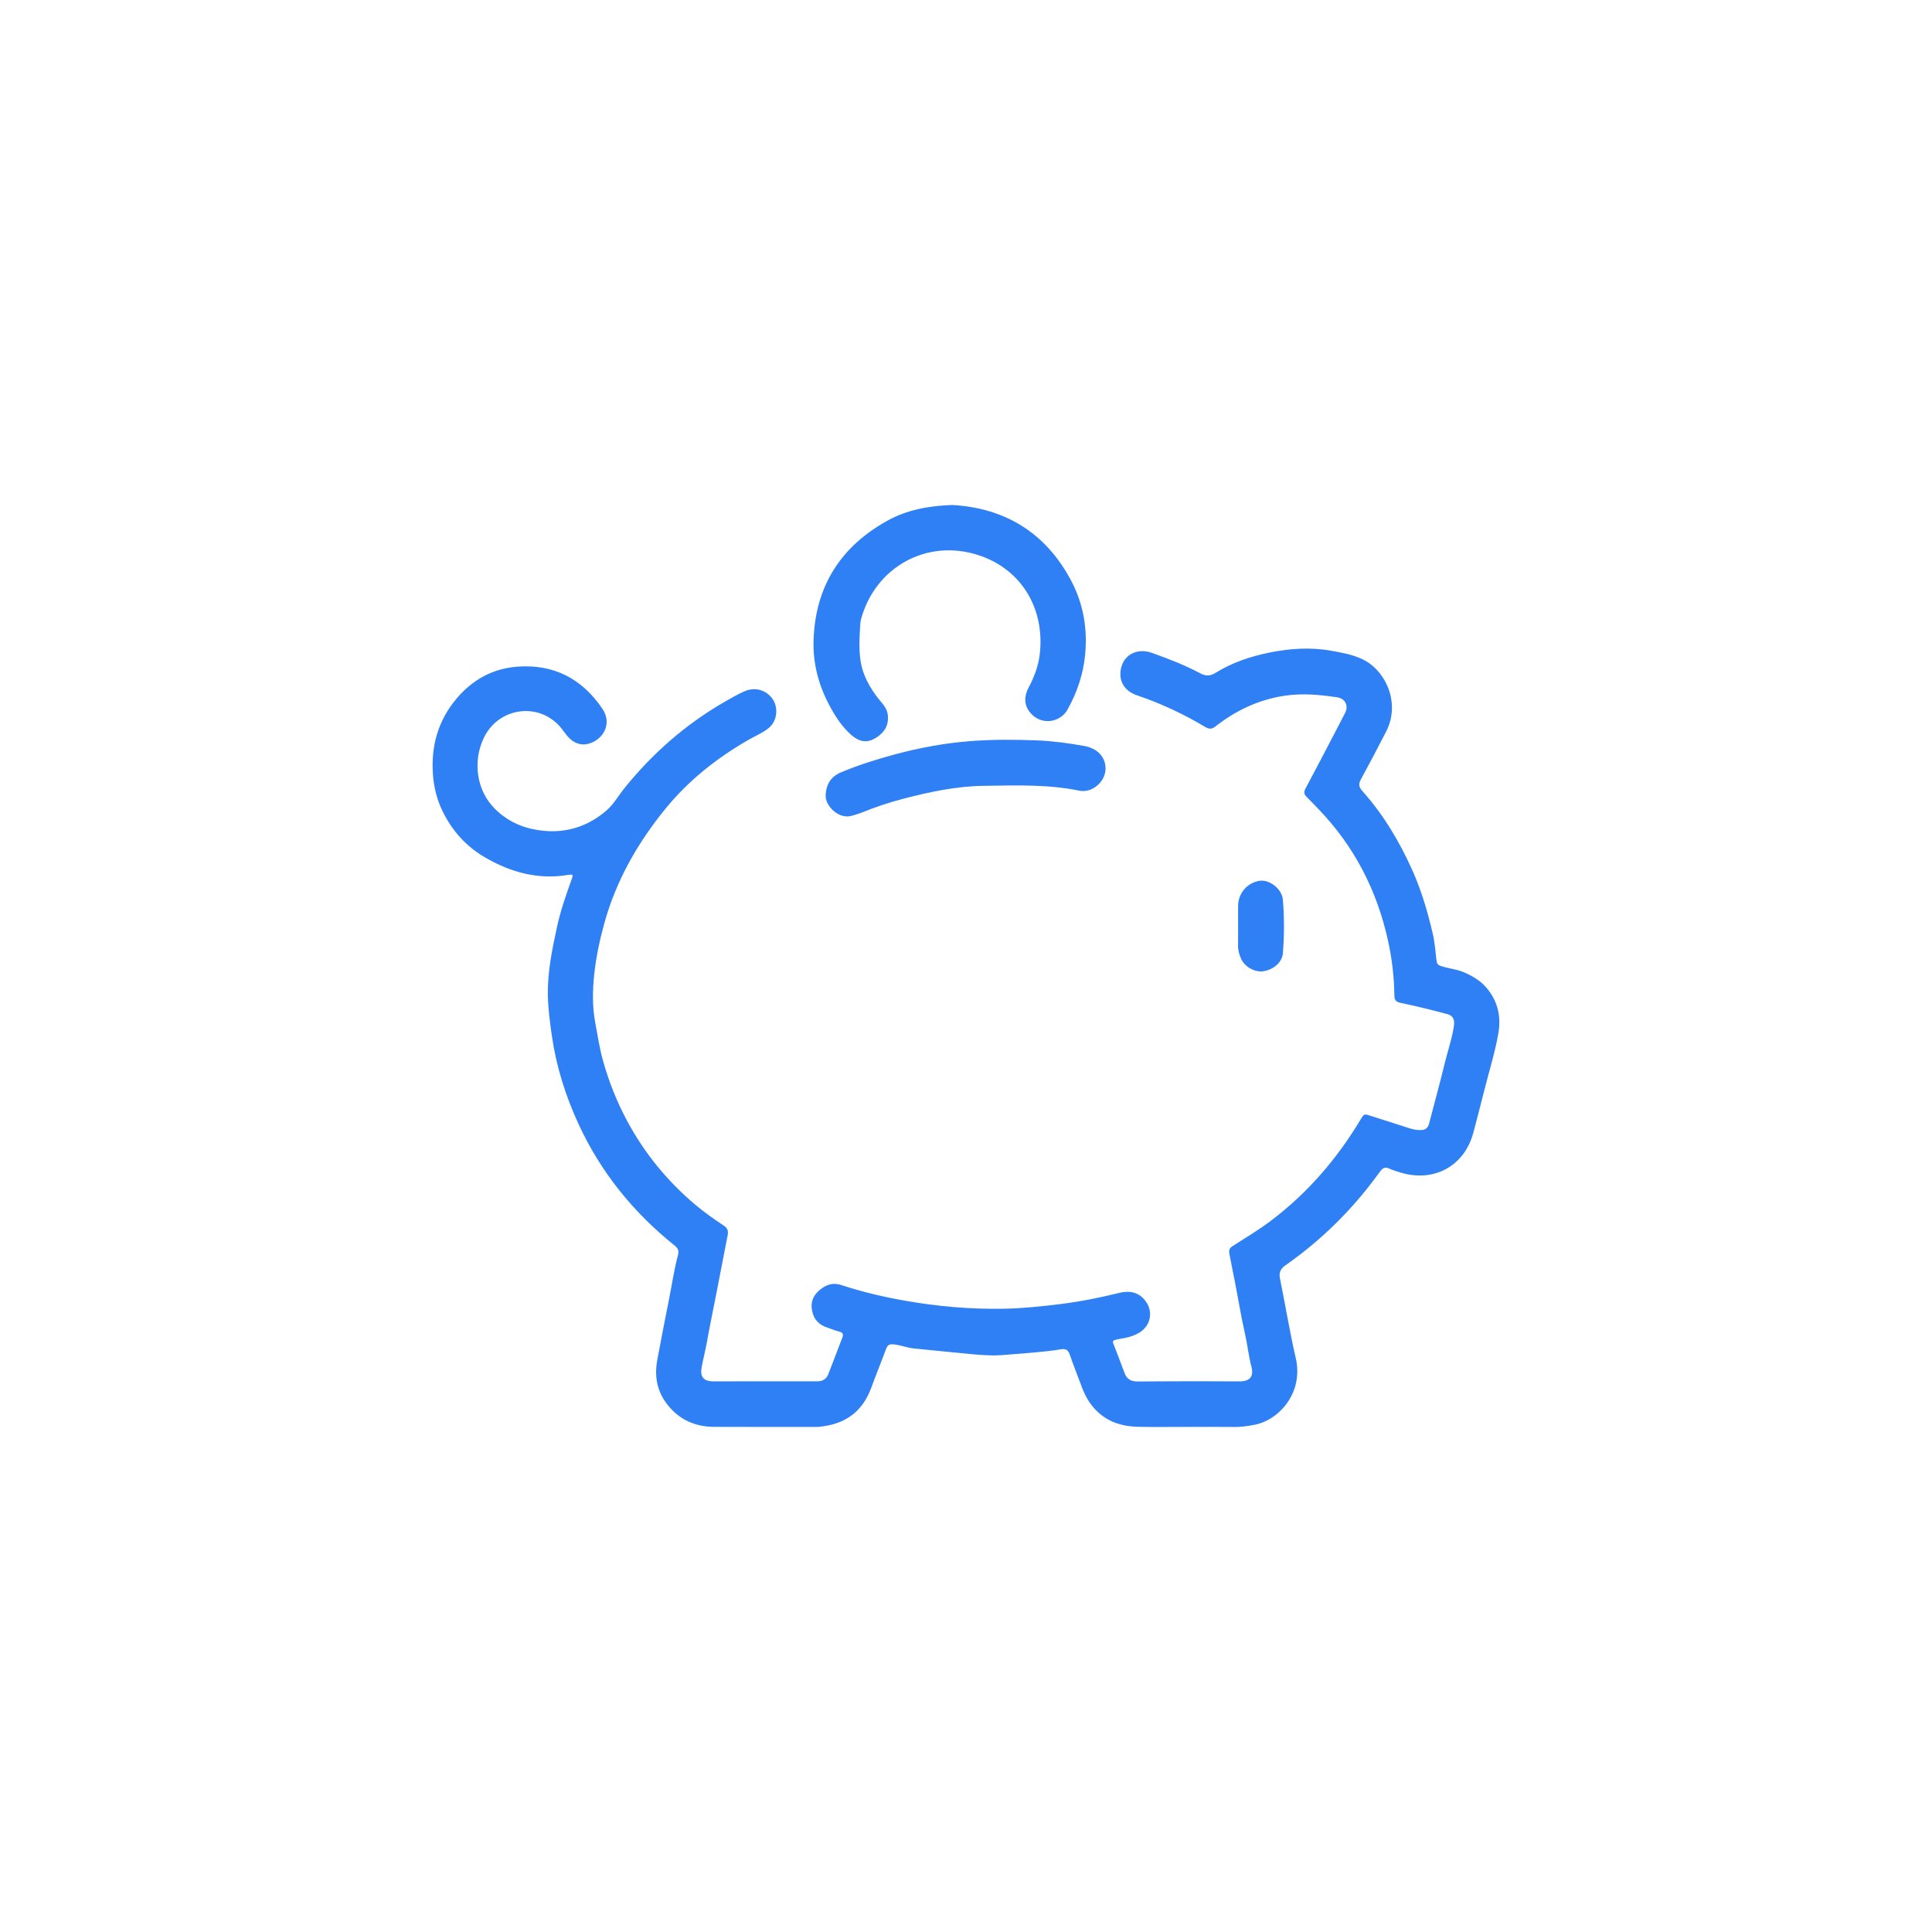 <?xml version="1.0" encoding="utf-8"?>
<!-- Generator: Adobe Illustrator 27.6.1, SVG Export Plug-In . SVG Version: 6.00 Build 0)  -->
<svg version="1.1" id="Layer_1" xmlns="http://www.w3.org/2000/svg" xmlns:xlink="http://www.w3.org/1999/xlink" x="0px" y="0px"
	 viewBox="0 0 1000 1000" style="enable-background:new 0 0 1000 1000;" xml:space="preserve">
<style type="text/css">
	.st0{fill:#3080F5;}
</style>
<g>
	<path class="st0" d="M615.41,738.56c-8.76,0-17.52,0.14-26.27-0.04c-7.35-0.16-14.23-1.95-20.02-6.88
		c-4.21-3.59-7.02-8.08-8.96-13.17c-2.19-5.77-4.43-11.53-6.46-17.36c-0.8-2.3-2-3.12-4.4-2.73c-9.81,1.57-19.73,2.08-29.61,2.94
		c-5.81,0.51-11.62,0.07-17.41-0.47c-9.73-0.9-19.45-1.94-29.17-2.88c-3.53-0.34-6.83-1.71-10.36-2.11
		c-2.07-0.23-3.29,0.09-4.06,2.19c-2.5,6.76-5.24,13.42-7.71,20.19c-4.14,11.32-12.03,18-23.98,19.86
		c-1.45,0.23-2.89,0.48-4.38,0.48c-17.66-0.02-35.33,0.05-52.99-0.04c-10.37-0.05-18.87-4.11-25-12.61
		c-4.79-6.65-5.89-14.14-4.42-22.06c1.91-10.25,3.89-20.49,5.94-30.71c1.58-7.84,2.69-15.79,4.78-23.53
		c0.55-2.05,0.11-3.45-1.71-4.91c-21.48-17.21-38.38-38.11-49.89-63.15c-6.65-14.47-11.4-29.56-13.69-45.44
		c-1.03-7.14-1.98-14.23-2.08-21.46c-0.15-11.87,2.25-23.36,4.73-34.85c1.83-8.5,4.72-16.66,7.64-24.83
		c0.84-2.34,0.57-2.55-1.85-2.14c-15.45,2.56-29.57-1.26-42.89-8.97c-9.93-5.75-17.25-13.92-22.2-24.17
		c-2.8-5.8-4.36-11.98-4.87-18.44c-1.17-14.91,2.55-28.32,12.28-39.79c8.21-9.68,18.67-15.47,31.4-16.42
		c18.83-1.4,33.39,6.2,43.95,21.71c5.77,8.47-0.44,17.27-8.47,18.45c-3.31,0.49-6.41-0.91-8.78-3.32c-1.59-1.61-2.8-3.59-4.26-5.33
		c-11.21-13.37-32.03-10.53-39.7,5.11c-5.91,12.07-4.08,27.2,5.46,36.8c6.22,6.26,13.87,9.88,22.54,11.19
		c13.27,2.02,25.1-1.35,35.29-10.09c3.82-3.28,6.27-7.77,9.4-11.66c14.43-17.87,31.39-32.8,51.29-44.34
		c3.44-1.99,6.88-3.98,10.49-5.63c4.94-2.25,9.89-1.37,13.64,2.33c4.48,4.41,4.14,12.55-0.74,16.52c-3.16,2.58-6.96,4.11-10.46,6.12
		c-16.43,9.44-31.1,21.04-43.07,35.75c-14.38,17.67-25.52,37.15-31.62,59.32c-2.41,8.75-4.27,17.6-5.22,26.55
		c-0.86,8.14-0.98,16.44,0.52,24.61c1.23,6.71,2.25,13.44,4.11,20.06c2.99,10.68,7.05,20.88,12.25,30.65
		c9.04,16.95,21.01,31.55,35.7,43.9c4.56,3.84,9.45,7.26,14.42,10.55c2.04,1.35,2.54,2.73,2.07,5.13c-2.03,10.3-4.01,20.61-6,30.92
		c-1.59,8.22-3.32,16.41-4.79,24.65c-0.76,4.27-1.9,8.45-2.66,12.72c-0.87,4.88,0.98,7.25,6.04,7.25c15.6,0.02,31.2-0.02,46.81-0.03
		c2.43,0,4.86,0.06,7.29,0.02c2.6-0.05,4.48-1.25,5.44-3.74c2.42-6.31,4.83-12.63,7.27-18.93c0.65-1.67,0.27-2.54-1.56-3.03
		c-2.27-0.6-4.46-1.5-6.68-2.27c-4.81-1.66-7.25-5.35-7.65-10.11c-0.4-4.76,2.25-8.23,6.19-10.68c2.94-1.82,5.82-2.16,9.39-0.99
		c10.54,3.45,21.32,5.99,32.27,7.94c17.14,3.05,34.37,4.56,51.76,4.23c9.78-0.18,19.51-1.22,29.21-2.42
		c10.2-1.27,20.25-3.28,30.23-5.74c4.78-1.18,9.32-0.82,12.97,3.22c5.14,5.7,3.82,13.89-2.92,17.61c-3.08,1.7-6.42,2.5-9.86,2.99
		c-0.8,0.11-1.59,0.31-2.35,0.55c-0.82,0.25-1.19,0.75-0.83,1.68c1.99,5.13,4,10.26,5.9,15.43c1.19,3.24,3.44,4.38,6.81,4.34
		c11.77-0.13,23.55-0.1,35.33-0.11c5.74-0.01,11.48,0.04,17.22,0.06c5.42,0.01,7.63-2.37,6.28-7.6c-1.48-5.71-2.08-11.57-3.38-17.3
		c-2.05-9.03-3.49-18.17-5.28-27.25c-0.92-4.68-1.92-9.35-2.76-14.05c-0.33-1.87,0.18-2.87,1.67-3.81
		c6.76-4.31,13.63-8.43,20.04-13.29c19.03-14.42,34.25-32.18,46.44-52.61c1.49-2.49,1.75-2.59,4.56-1.68
		c6.85,2.23,13.71,4.43,20.58,6.59c2.1,0.66,4.26,1.1,6.5,0.87c2.06-0.21,3.1-1.41,3.6-3.32c2.71-10.45,5.59-20.86,8.13-31.34
		c1.47-6.07,3.55-11.98,4.55-18.17c0.19-1.16,0.42-2.32,0.21-3.5c-0.31-1.83-1.27-3.02-3.15-3.54c-8.22-2.25-16.51-4.23-24.84-6
		c-2.6-0.56-2.85-2.07-2.88-4.09c-0.13-9.36-1.23-18.66-3.22-27.77c-5.72-26.14-17.51-49.18-36.21-68.52
		c-1.99-2.06-3.96-4.15-6-6.17c-1.32-1.3-1.56-2.42-0.59-4.24c6.92-12.98,13.72-26.02,20.47-39.08c2-3.88,0.2-7.59-4.21-8.23
		c-8.8-1.29-17.63-2.13-26.57-0.86c-13.62,1.95-25.57,7.57-36.29,15.98c-1.85,1.45-3.28,1.45-5.3,0.24
		c-11.14-6.66-22.84-12.16-35.15-16.31c-6.83-2.3-9.53-7.52-8.56-13.33c1.26-7.64,8.47-11.47,16.17-8.69
		c8.52,3.07,16.99,6.29,24.97,10.57c2.91,1.56,5.21,1.46,7.96-0.25c8.54-5.3,18.03-8.48,27.74-10.45c10.51-2.13,21.2-2.91,32-0.99
		c5.61,1,11.15,1.96,16.3,4.42c12.13,5.81,19.79,22.77,12.24,37.41c-4.28,8.3-8.6,16.58-13.08,24.78c-1.27,2.32-1.09,3.93,0.65,5.87
		c11.03,12.34,19.4,26.38,26.12,41.46c4.63,10.39,7.79,21.25,10.38,32.27c1.09,4.62,1.45,9.43,1.99,14.17
		c0.18,1.54,0.75,2.3,2.24,2.81c3.77,1.29,7.79,1.56,11.49,3.07c4.9,2.01,9.33,4.67,12.7,8.87c5.53,6.88,7.06,14.75,5.53,23.26
		c-1.88,10.5-5.16,20.66-7.69,31.01c-1.61,6.56-3.41,13.08-5.08,19.62c-4.49,17.62-20.38,26.42-37.88,21.05
		c-1.97-0.6-3.95-1.2-5.82-2.05c-1.9-0.86-3.21-0.4-4.39,1.17c-2.29,3.06-4.57,6.14-6.95,9.13c-12.18,15.29-26.29,28.56-42.3,39.77
		c-2.73,1.92-3.48,3.91-2.84,7.01c2.8,13.66,5,27.45,8.15,41.05c4.14,17.87-8.65,32.14-21.42,34.52c-3.41,0.64-6.78,1.17-10.26,1.13
		C631.16,738.5,623.28,738.57,615.41,738.56z"/>
	<path class="st0" d="M492.79,261.38c27,1.48,48.38,14.05,61.7,39.3c6.21,11.78,8.41,24.49,7.21,37.78
		c-0.93,10.27-4.12,19.76-9.11,28.76c-3.86,6.95-13.89,8.47-19.5,1.48c-3.23-4.02-2.95-8.55-0.67-12.84
		c2.83-5.33,4.95-10.88,5.7-16.82c2.92-23.33-8.93-44.38-31.88-51.76c-26.65-8.57-53.11,6.32-60.49,32.94
		c-0.23,0.85-0.42,1.72-0.47,2.6c-0.36,6.31-0.8,12.7,0.09,18.93c1.08,7.54,4.75,14.15,9.49,20.13c1.93,2.44,4.25,4.62,4.65,8.07
		c0.62,5.4-1.57,9.47-7.1,12.49c-3.97,2.17-7.86,1.48-11.9-2.12c-4.8-4.28-8.21-9.6-11.2-15.19c-5.66-10.58-8.62-21.91-8.21-33.89
		c0.95-27.79,13.99-48.3,38.21-61.73C469.27,263.99,480.18,261.86,492.79,261.38z"/>
	<path class="st0" d="M427.37,411.78c0.17-6.07,2.95-9.93,7.91-12.01c9.03-3.78,18.36-6.74,27.79-9.27
		c12.78-3.43,25.82-5.87,39.02-6.89c11.58-0.9,23.21-0.84,34.84-0.38c8.19,0.33,16.24,1.45,24.28,2.88
		c6.71,1.2,10.94,5.62,11.02,11.51c0.1,6.89-6.86,13.02-13.61,11.63c-16.3-3.35-32.8-2.72-49.25-2.51
		c-14.26,0.18-28.17,3.13-41.91,6.71c-7.39,1.92-14.65,4.37-21.74,7.26c-1.49,0.61-3.08,0.97-4.61,1.47
		C434.18,424.43,427.06,416.96,427.37,411.78z"/>
	<path class="st0" d="M640.84,479.26c0-3.53-0.06-7.06,0.01-10.59c0.13-6.46,4.72-11.71,11.03-12.76
		c5.11-0.84,11.67,4.19,12.13,9.71c0.76,9.24,0.75,18.51,0.01,27.75c-0.38,4.68-4.76,8.52-10.11,9.35
		c-4.21,0.66-9.43-2.13-11.35-6.1c-1.13-2.34-1.79-4.8-1.75-7.44C640.87,485.88,640.83,482.57,640.84,479.26
		C640.83,479.26,640.83,479.26,640.84,479.26z"/>
</g>
</svg>
